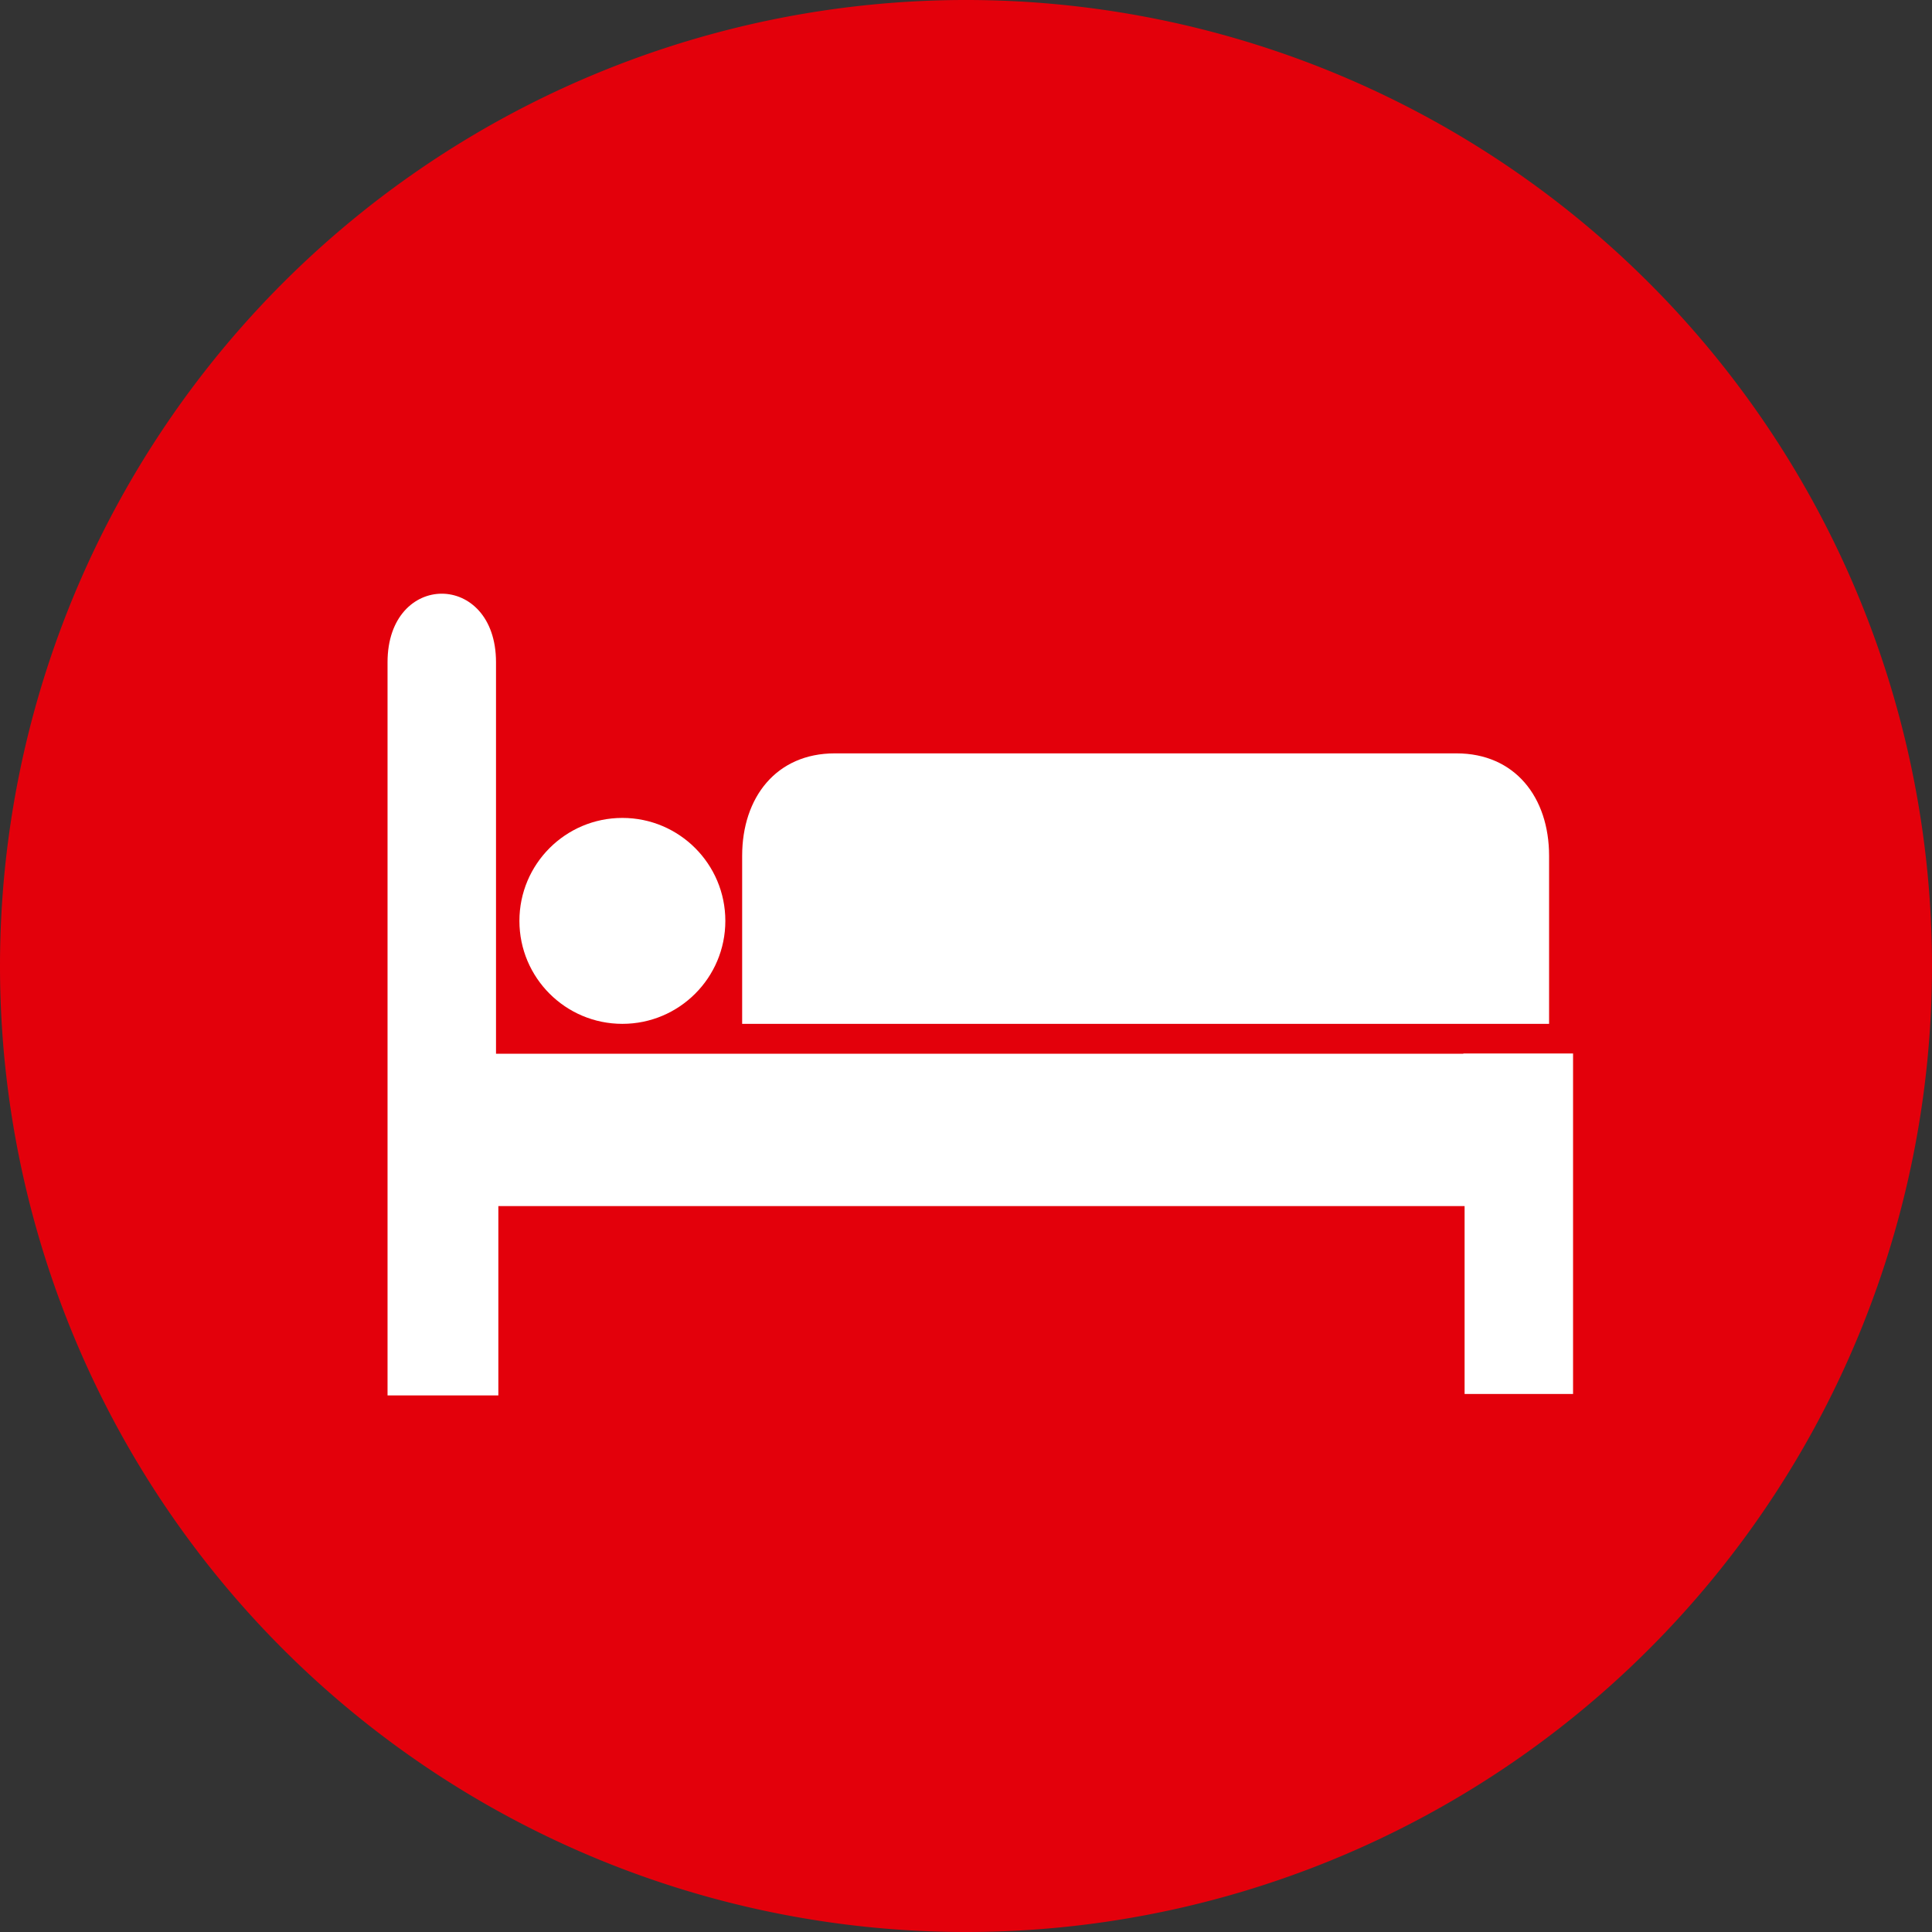 <?xml version="1.0" encoding="UTF-8"?> <svg xmlns="http://www.w3.org/2000/svg" xmlns:xlink="http://www.w3.org/1999/xlink" id="Partner_Hotels" data-name="Partner Hotels" viewBox="0 0 135.366 135.366"><rect x="0" y="0" width="135.366" height="135.366" fill="#333333" stroke="none"/><defs><style>.cls-1{fill:none;}.cls-2{clip-path:url(#clip-path);}.cls-3{fill:#e3000b;}.cls-4{fill:#fff;}</style><clipPath id="clip-path" transform="translate(-3.183 -3.183)"><rect class="cls-1" x="3.183" y="3.183" width="135.366" height="135.366"></rect></clipPath></defs><title>partner_hotels</title><g class="cls-2"><path class="cls-3" d="M70.866,138.549A67.683,67.683,0,1,0,3.183,70.866a67.683,67.683,0,0,0,67.683,67.683" transform="translate(-3.183 -3.183)"></path></g><path class="cls-4" d="M105.712,76.994v.02H37.936V49.585h0c0-6.406-7.6-6.406-7.6,0v51.367H38.1V87.686H105.8v13.167h7.6V76.994Z" transform="translate(-3.183 -3.183)"></path><path class="cls-4" d="M89.49,74.919h22.23V63.149c0-4.11-2.4-7.181-6.486-7.181H61.668c-4.081,0-6.486,3.071-6.486,7.181v11.77H89.49Z" transform="translate(-3.183 -3.183)"></path><circle class="cls-4" cx="43.607" cy="64.522" r="7.214"></circle></svg> 